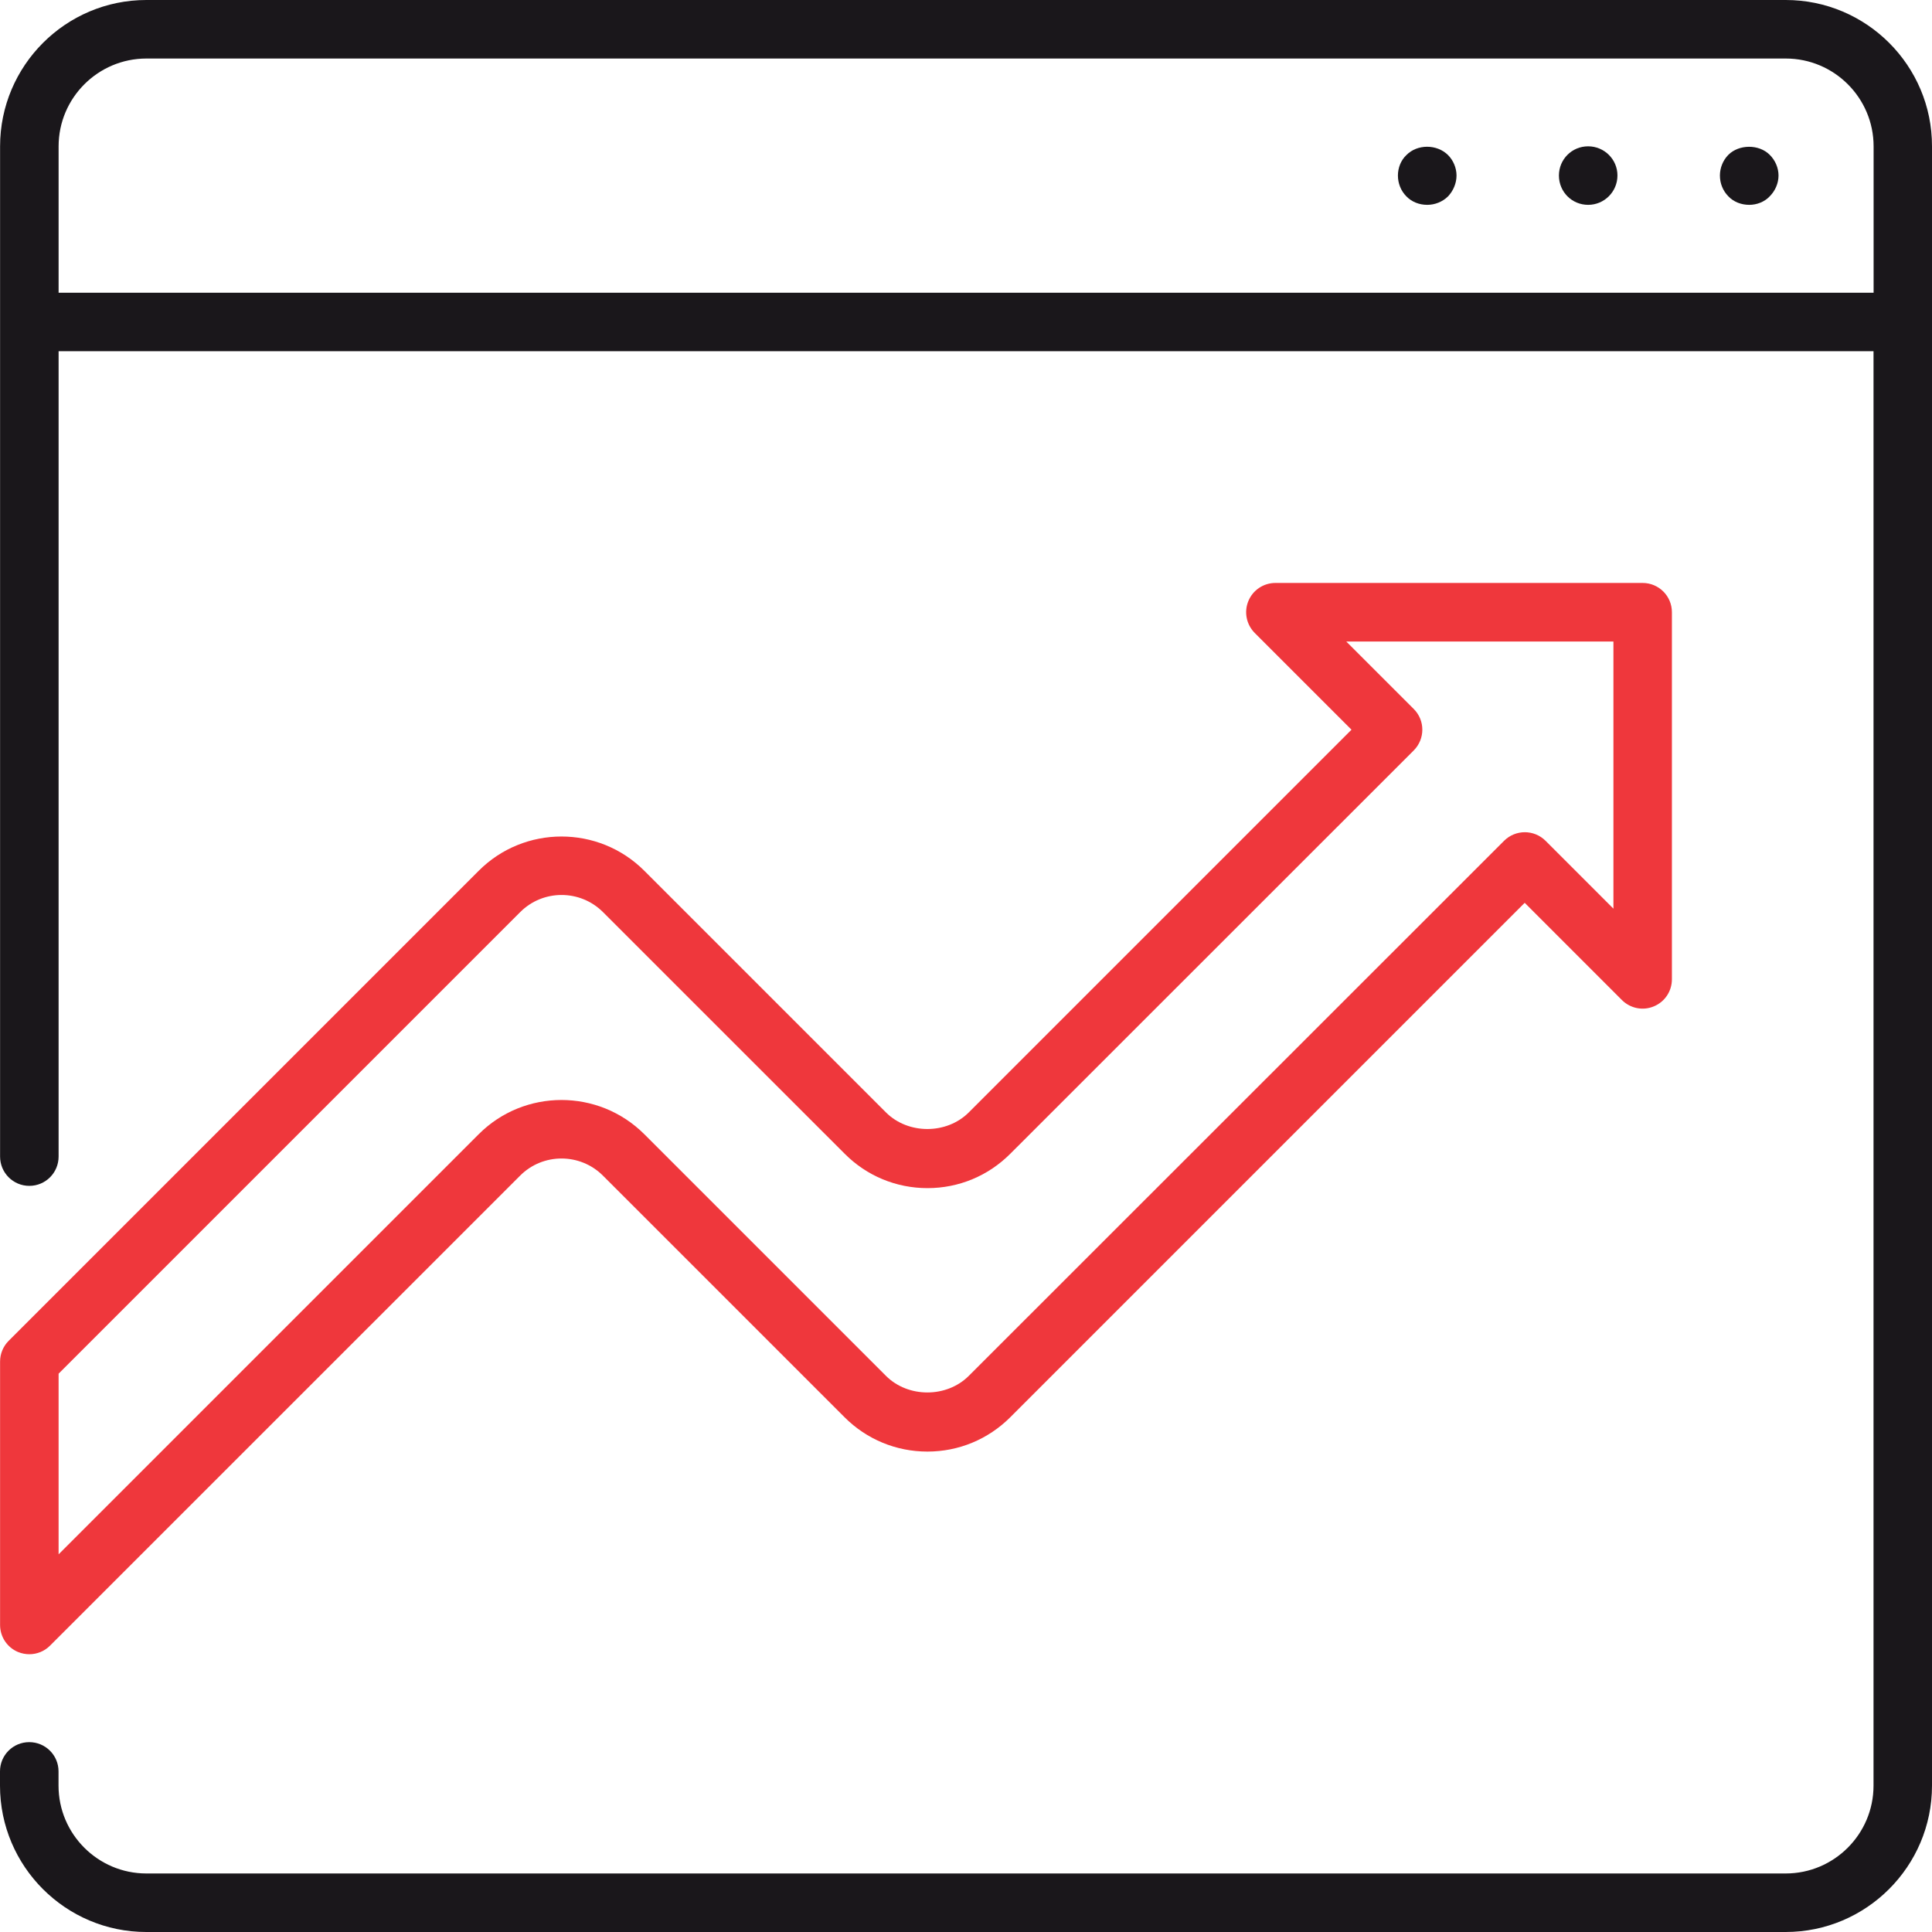 <svg width="75" height="75" viewBox="0 0 75 75" fill="none" xmlns="http://www.w3.org/2000/svg">
<path d="M69.323 0H5.683C2.55 0 0.003 2.548 0.003 5.682V44.897C0.003 45.527 0.511 46.035 1.138 46.035C1.767 46.035 2.275 45.527 2.275 44.897V13.634H72.73V69.318C72.73 71.198 71.201 72.728 69.32 72.728H5.683C3.802 72.728 2.272 71.198 2.272 69.318V68.764C2.272 68.138 1.765 67.63 1.135 67.63C0.505 67.63 0 68.138 0 68.764V69.318C0 72.452 2.548 75 5.68 75H69.317C72.45 75 75 72.452 75 69.318V5.682C75.006 2.548 72.455 0 69.323 0ZM2.275 11.365V5.682C2.275 3.801 3.804 2.272 5.685 2.272H69.323C71.204 2.272 72.733 3.801 72.733 5.682V11.365H2.275Z" fill="#1A171B"/>
<path d="M67.096 6.009C66.883 6.224 66.767 6.519 66.767 6.814C66.767 7.121 66.883 7.407 67.096 7.623C67.3 7.838 67.595 7.952 67.905 7.952C68.2 7.952 68.498 7.838 68.699 7.623C68.915 7.407 69.042 7.112 69.042 6.814C69.042 6.519 68.917 6.224 68.699 6.009C68.279 5.589 67.507 5.6 67.096 6.009Z" fill="#1A171B"/>
<path d="M61.652 5.68C61.016 5.68 60.517 6.19 60.517 6.814C60.517 7.441 61.016 7.952 61.652 7.952C62.279 7.952 62.789 7.441 62.789 6.814C62.792 6.19 62.279 5.68 61.652 5.68Z" fill="#1A171B"/>
<path d="M54.596 6.02C54.38 6.224 54.267 6.519 54.267 6.814C54.267 7.112 54.38 7.407 54.596 7.623C54.803 7.838 55.095 7.952 55.405 7.952C55.7 7.952 55.995 7.838 56.213 7.623C56.417 7.407 56.542 7.112 56.542 6.814C56.542 6.519 56.417 6.224 56.213 6.02C55.779 5.589 55.019 5.589 54.596 6.02Z" fill="#1A171B"/>
<path d="M0.704 64.132C0.845 64.188 0.993 64.217 1.138 64.217C1.433 64.217 1.725 64.103 1.941 63.885L20.191 45.638C21.073 44.753 22.518 44.75 23.406 45.638L32.788 55.02C33.645 55.876 34.788 56.35 36.002 56.35C37.216 56.35 38.357 55.876 39.216 55.02L59.189 35.047L62.962 38.821C63.289 39.147 63.777 39.246 64.202 39.067C64.628 38.892 64.903 38.477 64.903 38.018V23.765C64.903 23.138 64.395 22.63 63.765 22.63H49.512C49.052 22.63 48.638 22.905 48.462 23.331C48.286 23.756 48.383 24.244 48.709 24.571L52.465 28.327L37.608 43.184C36.748 44.043 35.253 44.043 34.393 43.184L25.011 33.802C23.238 32.029 20.353 32.032 18.585 33.802L0.335 52.052C0.122 52.265 0.003 52.554 0.003 52.855V63.082C0.003 63.542 0.278 63.956 0.704 64.132ZM2.275 53.326L20.194 35.408C21.076 34.523 22.52 34.52 23.408 35.408L32.791 44.789C33.647 45.649 34.791 46.123 36.005 46.123C37.219 46.123 38.36 45.649 39.219 44.789L54.883 29.13C55.325 28.684 55.325 27.966 54.883 27.524L52.261 24.903H62.633V35.274L59.998 32.639C59.552 32.196 58.834 32.196 58.389 32.639L37.608 53.411C36.748 54.27 35.253 54.27 34.393 53.411L25.011 44.029C23.238 42.259 20.353 42.259 18.585 44.029L2.275 60.339V53.326Z" fill="#ED2227" fill-opacity="0.9"/>
</svg>
